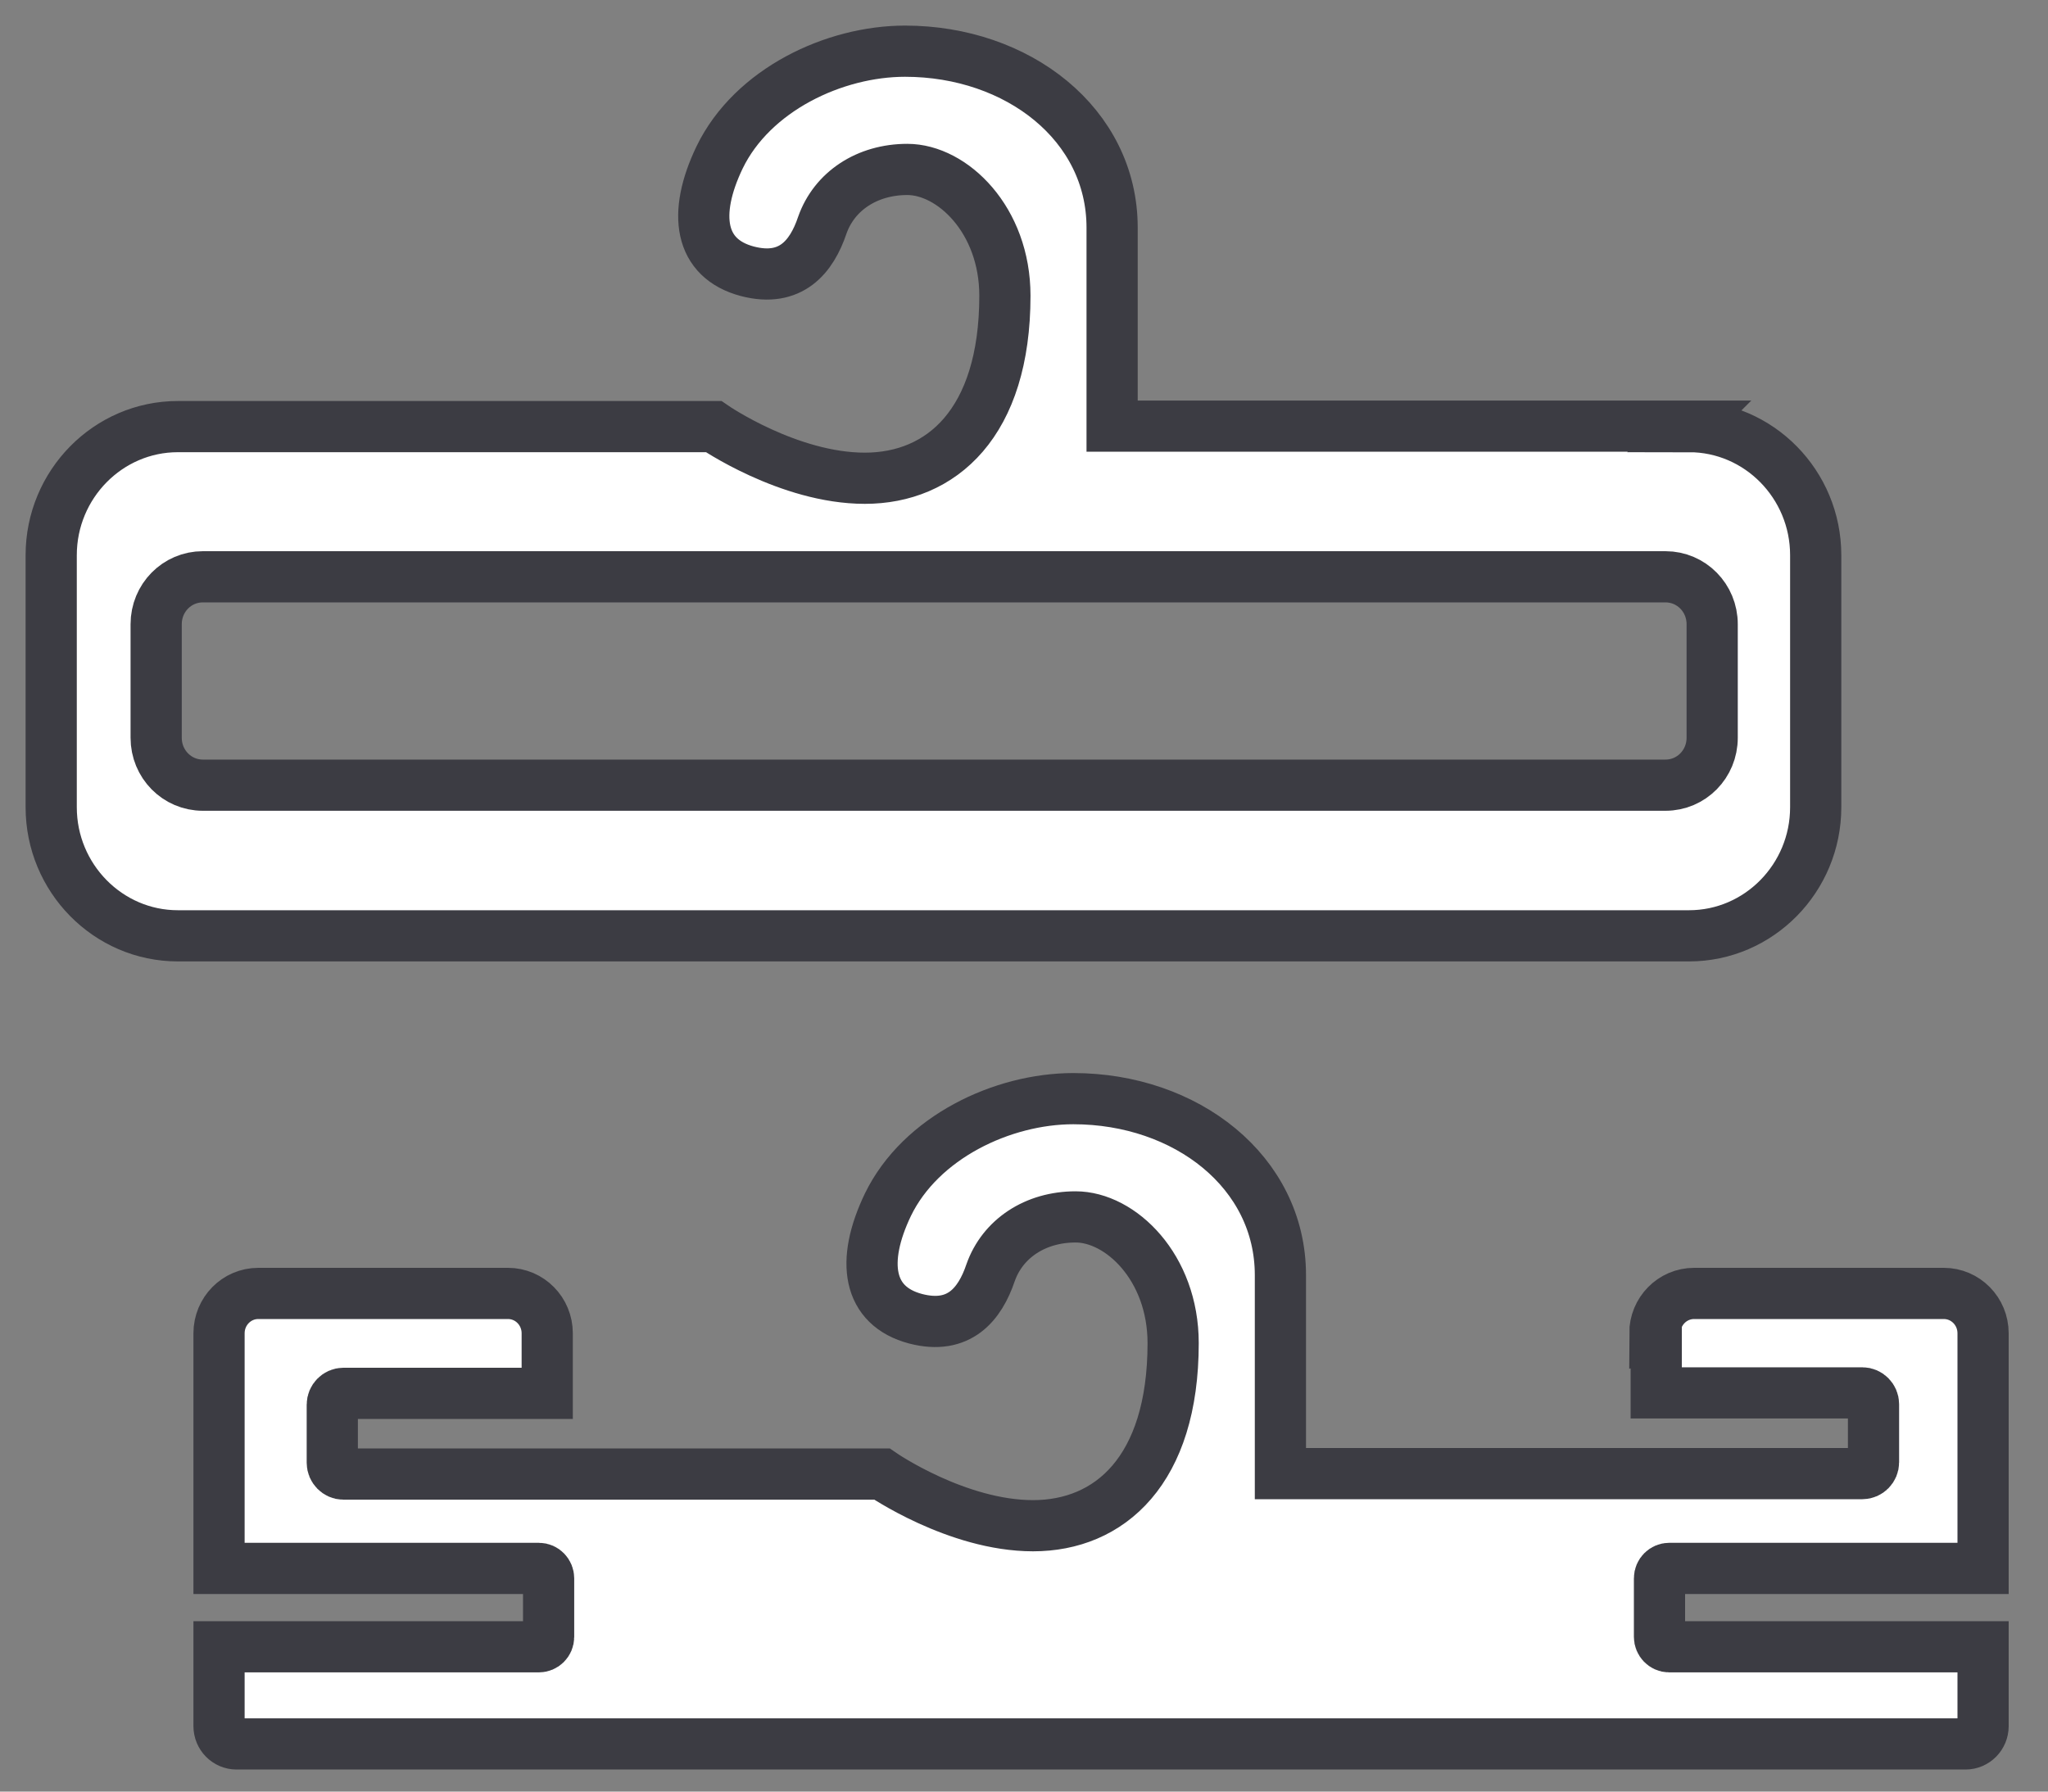 <svg width="40" height="35" viewBox="0 0 40 35" fill="none" xmlns="http://www.w3.org/2000/svg">
<rect x="0" y="0" width="40" height="35" fill="#808080" stroke="none"/>
<path d="M32.348 26.038V27.211H36.375C36.493 27.211 36.592 27.312 36.592 27.431V28.568C36.592 28.687 36.493 28.788 36.375 28.788H29.82H25.008V24.91C25.008 22.893 23.166 21.463 20.963 21.463C19.582 21.463 17.983 22.215 17.342 23.535C16.81 24.644 16.945 25.515 17.884 25.763C18.733 25.983 19.139 25.479 19.347 24.864C19.582 24.195 20.223 23.773 21.008 23.773C21.884 23.773 22.913 24.754 22.913 26.239C22.913 28.733 21.667 29.806 20.177 29.806C18.688 29.806 17.225 28.797 17.225 28.797H13.261H6.706C6.589 28.797 6.49 28.696 6.49 28.577V27.44C6.49 27.321 6.589 27.22 6.706 27.22H10.688V26.047C10.688 25.616 10.345 25.268 9.921 25.268H5.045C4.621 25.268 4.278 25.616 4.278 26.047V30.64H10.526C10.634 30.64 10.715 30.732 10.715 30.833V31.979C10.715 32.089 10.625 32.171 10.526 32.171H4.278V33.721C4.278 33.913 4.431 34.069 4.621 34.069H38.389C38.578 34.069 38.732 33.913 38.732 33.721V32.171H32.601C32.493 32.171 32.412 32.079 32.412 31.979V30.833C32.412 30.723 32.502 30.64 32.601 30.64H38.732V26.047C38.732 25.616 38.389 25.268 37.964 25.268H33.089C32.664 25.268 32.321 25.616 32.321 26.047L32.348 26.038Z" fill="white" stroke="#3C3C43" stroke-miterlimit="10" stroke-linecap="round"/>
<path d="M32.998 8.325H21.721V4.447C21.721 2.43 19.879 1 17.676 1C16.295 1 14.697 1.752 14.056 3.072C13.523 4.181 13.659 5.052 14.598 5.3C15.446 5.52 15.853 5.016 16.06 4.401C16.295 3.732 16.936 3.31 17.721 3.31C18.597 3.31 19.627 4.291 19.627 5.777C19.627 8.27 18.381 9.343 16.891 9.343C15.401 9.343 13.938 8.334 13.938 8.334H3.474C2.111 8.334 1 9.462 1 10.846V15.77C1 17.154 2.111 18.282 3.474 18.282H32.989C34.353 18.282 35.463 17.154 35.463 15.77V10.846C35.463 9.462 34.353 8.334 32.989 8.334L32.998 8.325ZM33.441 14.413C33.441 14.926 33.035 15.339 32.529 15.339H3.962C3.456 15.339 3.05 14.926 3.05 14.413V12.194C3.05 11.681 3.456 11.268 3.962 11.268H32.529C33.035 11.268 33.441 11.681 33.441 12.194V14.413Z" fill="white" stroke="#3C3C43" stroke-miterlimit="10" stroke-linecap="round"/>
</svg>
